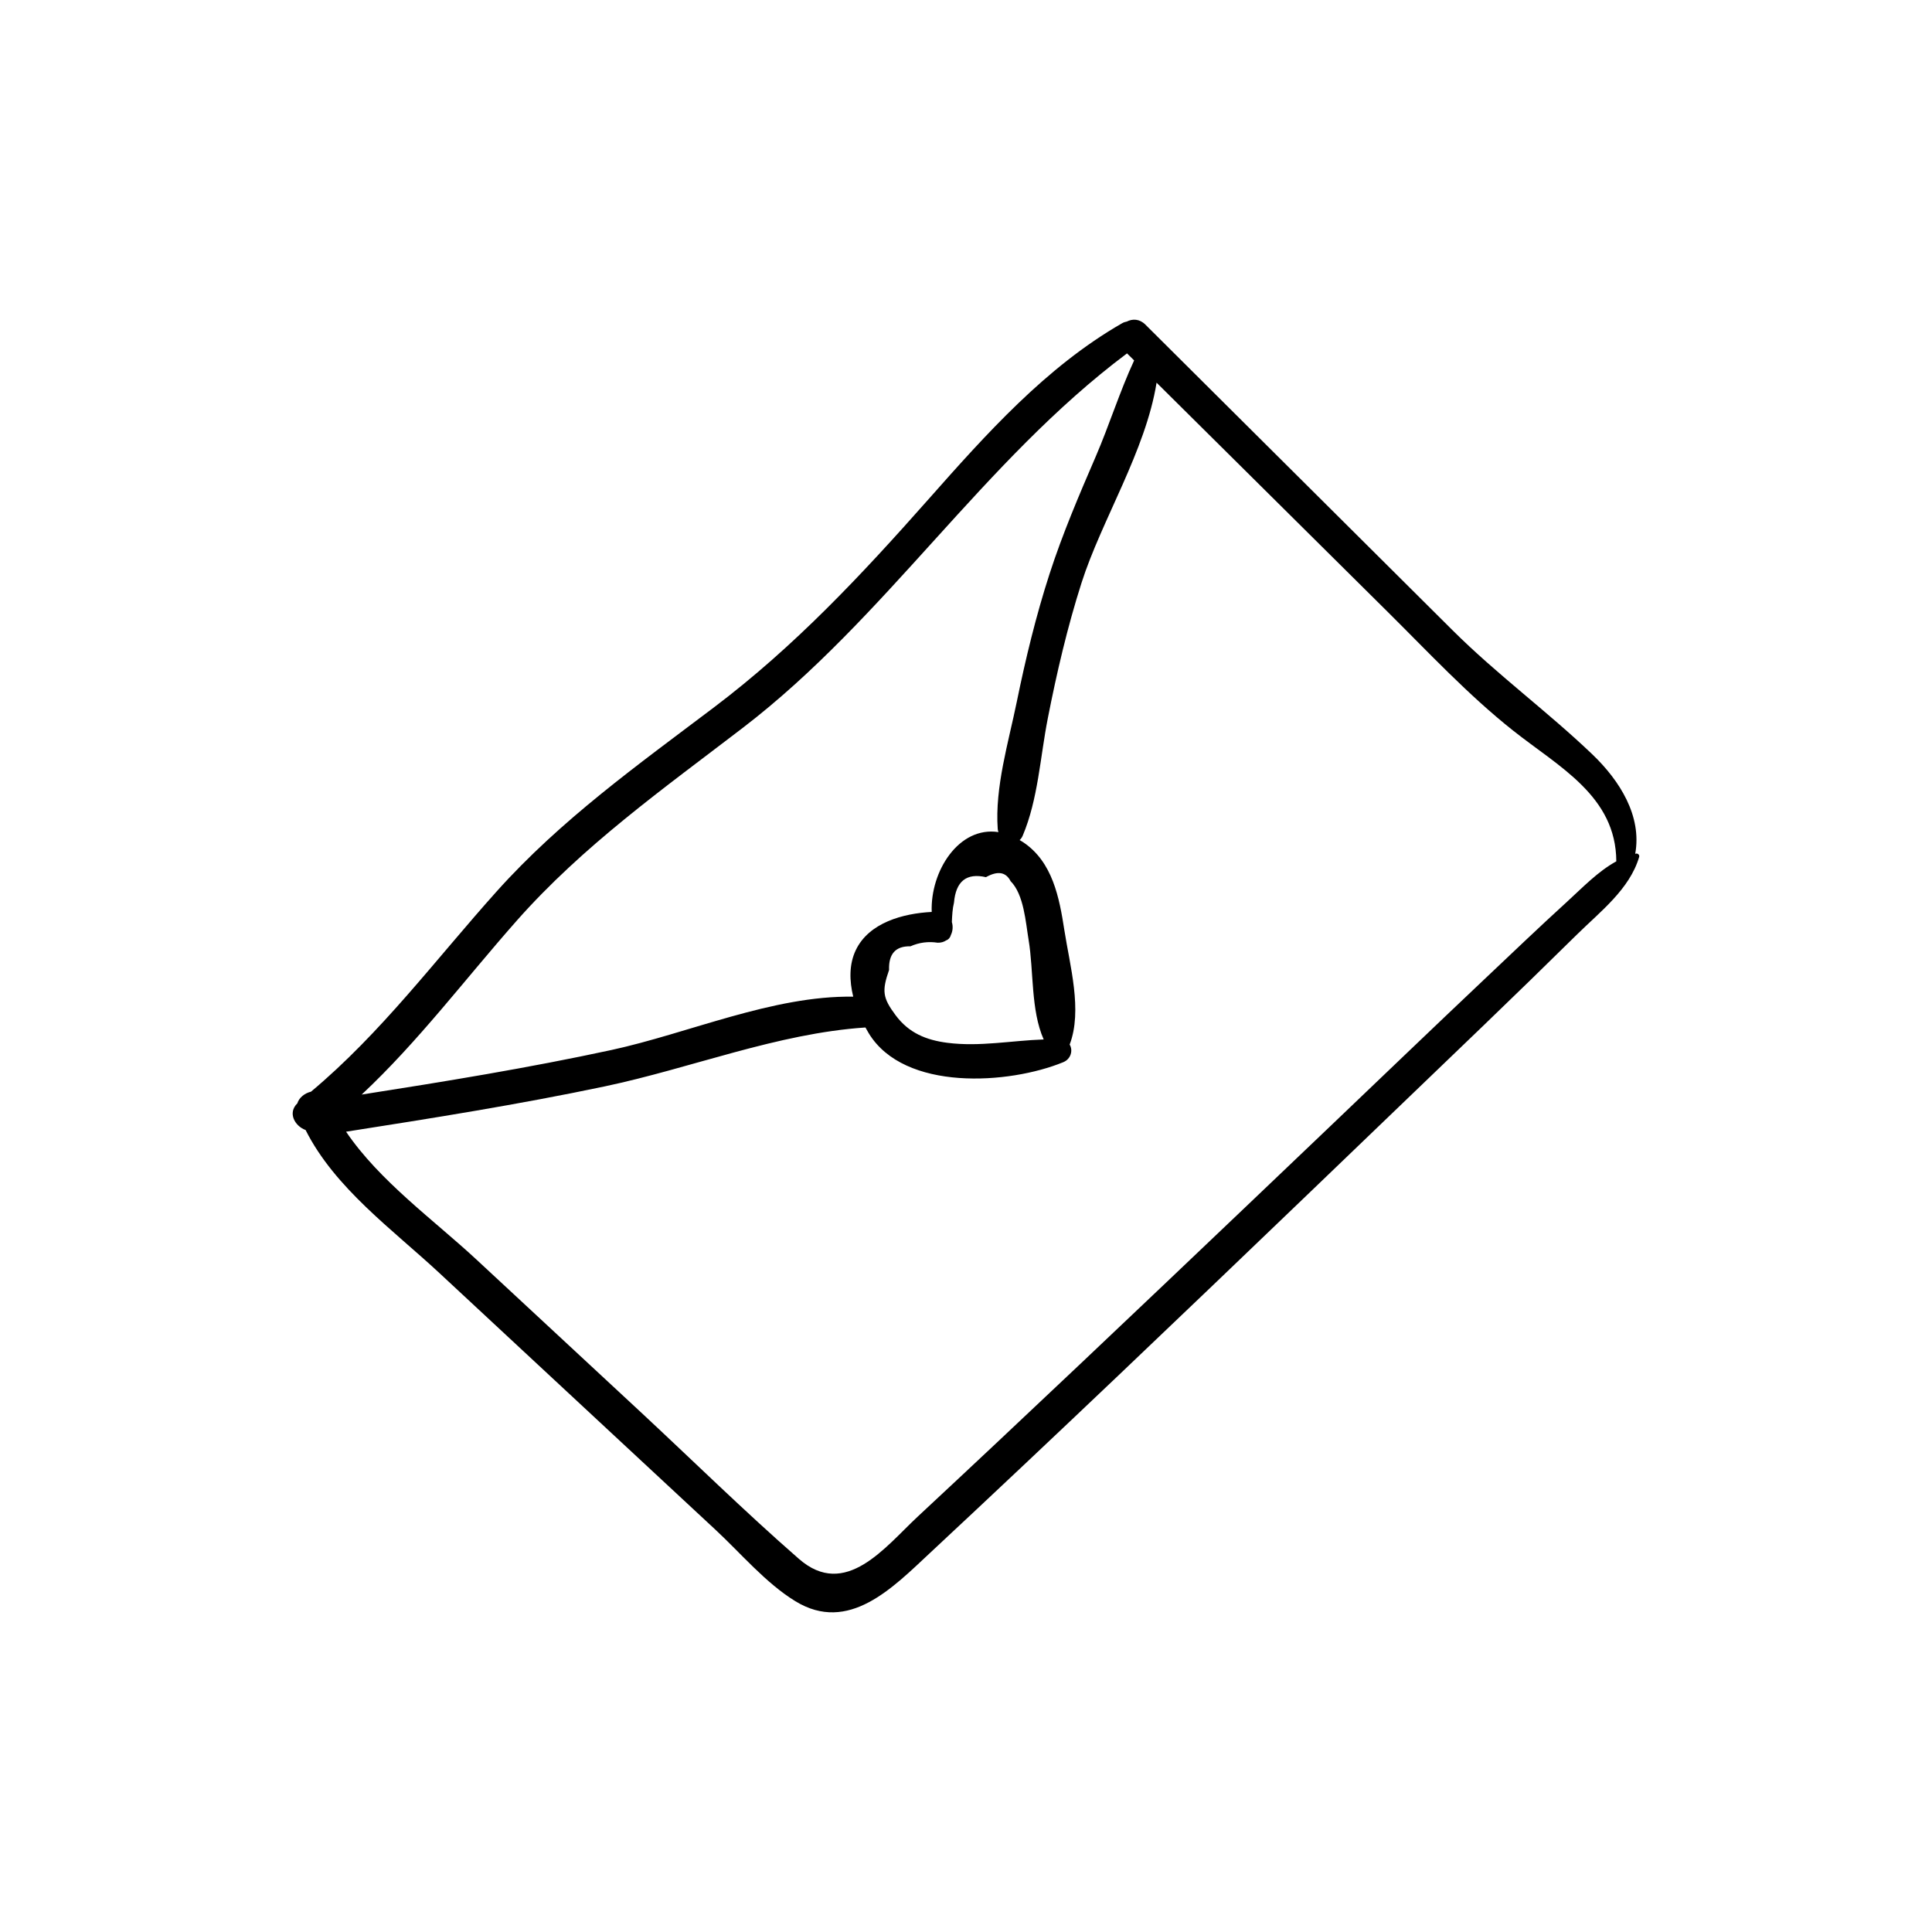 <?xml version="1.0" encoding="UTF-8"?>
<!-- Uploaded to: ICON Repo, www.iconrepo.com, Generator: ICON Repo Mixer Tools -->
<svg fill="#000000" width="800px" height="800px" version="1.1" viewBox="144 144 512 512" xmlns="http://www.w3.org/2000/svg">
 <path d="m577.52 370.22c-0.059 0.016-0.113 0.039-0.172 0.055 1.82-10.004-4.074-19.398-11.395-26.395-11.906-11.379-25.172-21.082-36.934-32.781-27.168-27.027-54.332-54.062-81.496-81.09-1.543-1.539-3.41-1.562-4.906-0.793-0.418 0.074-0.852 0.219-1.301 0.477-20.137 11.566-36.035 29.414-51.258 46.613-17.773 20.082-35.438 38.977-56.922 55.207-20.188 15.25-40.512 29.758-57.496 48.699-16.168 18.031-30.582 37.508-49.223 53.094-1.633 0.383-3.144 1.539-3.621 3.094-2.594 2.508-0.719 5.984 2.191 7.07 7.734 15.379 23.113 26.418 35.469 37.91 15.906 14.793 31.812 29.582 47.719 44.375 8.484 7.891 16.965 15.781 25.453 23.66 6.695 6.215 13.309 14.125 21.152 18.922 14.129 8.645 25.805-3.586 35.754-12.859 33.469-31.199 66.547-62.812 99.551-94.5 15.695-15.07 31.391-30.141 47.074-45.227 8.289-7.973 16.535-15.996 24.727-24.07 6.199-6.113 13.988-12.02 16.508-20.586 0.156-0.535-0.359-1.004-0.875-0.875zm-296.66 17.859c17.66-19.98 38.941-35.066 59.984-51.191 38.035-29.148 63.582-70.602 101.83-99.238 0.629 0.621 1.254 1.246 1.883 1.867-3.816 8.234-6.602 17.184-10.164 25.441-4.426 10.25-8.816 20.512-12.258 31.145-3.594 11.105-6.34 22.461-8.68 33.891-2.211 10.793-5.832 22.66-5.047 33.688 0.02 0.289 0.094 0.566 0.188 0.836-10.453-1.613-18.082 10.293-17.684 21.156-7.59 0.391-16.637 2.824-20.125 10.129-1.789 3.746-1.711 8.125-0.672 12.328-21.27-0.344-43.723 9.73-64.129 14.141-21.898 4.731-44.012 8.336-66.141 11.801 15.008-14.043 27.379-30.562 41.016-45.992zm111.64 5.75c0.898 0.023 1.629-0.215 2.223-0.602 0.586-0.203 1.062-0.684 1.258-1.422 0.523-1.043 0.617-2.316 0.273-3.445 0.074-1.758 0.16-3.539 0.562-5.144 0.488-5.684 3.312-7.934 8.469-6.758 3.106-1.738 5.281-1.387 6.535 1.059 3.531 3.523 3.996 10.93 4.777 15.605 1.363 8.156 0.551 18.617 3.992 26.344-8.484 0.285-16.949 1.984-25.496 0.891-5.684-0.727-10.258-2.621-13.75-7.316-3.438-4.625-3.668-6.394-1.73-11.996-0.145-4.269 1.742-6.356 5.66-6.262 2.324-1.027 4.731-1.34 7.227-0.953zm166.78-10.855c-7.438 6.777-14.719 13.754-22.031 20.664-13.613 12.867-27.117 25.852-40.672 38.781-29.371 28.016-58.75 56.027-88.332 83.82-6.992 6.57-13.996 13.125-21.02 19.66-8.629 8.035-19.148 22-31.488 11.234-14.555-12.699-28.391-26.332-42.543-39.473-14.328-13.301-28.652-26.605-42.977-39.906-11.141-10.344-25.648-20.754-34.504-33.84 22.902-3.59 45.812-7.223 68.504-12 22.914-4.82 45.742-14.062 69.133-15.621 0.289 0.527 0.582 1.047 0.883 1.543 9.438 15.469 37.219 13.543 51.547 7.652 2.051-0.844 2.613-3.156 1.691-4.668 3.453-9.047 0.035-20.98-1.406-30.324-1.332-8.629-3.117-18.078-10.902-23.293-0.32-0.215-0.637-0.395-0.953-0.582 0.32-0.285 0.605-0.656 0.816-1.156 4.074-9.621 4.633-20.828 6.648-31.078 2.379-12.121 5.188-24.172 8.949-35.949 5.297-16.574 17.004-34.988 19.879-53.027 20.469 20.301 40.938 40.598 61.406 60.898 10.73 10.645 21.156 21.844 33.016 31.254 12.246 9.711 27.328 17.402 27.414 34.699-4.875 2.676-8.934 6.949-13.059 10.711z"/>
</svg>
